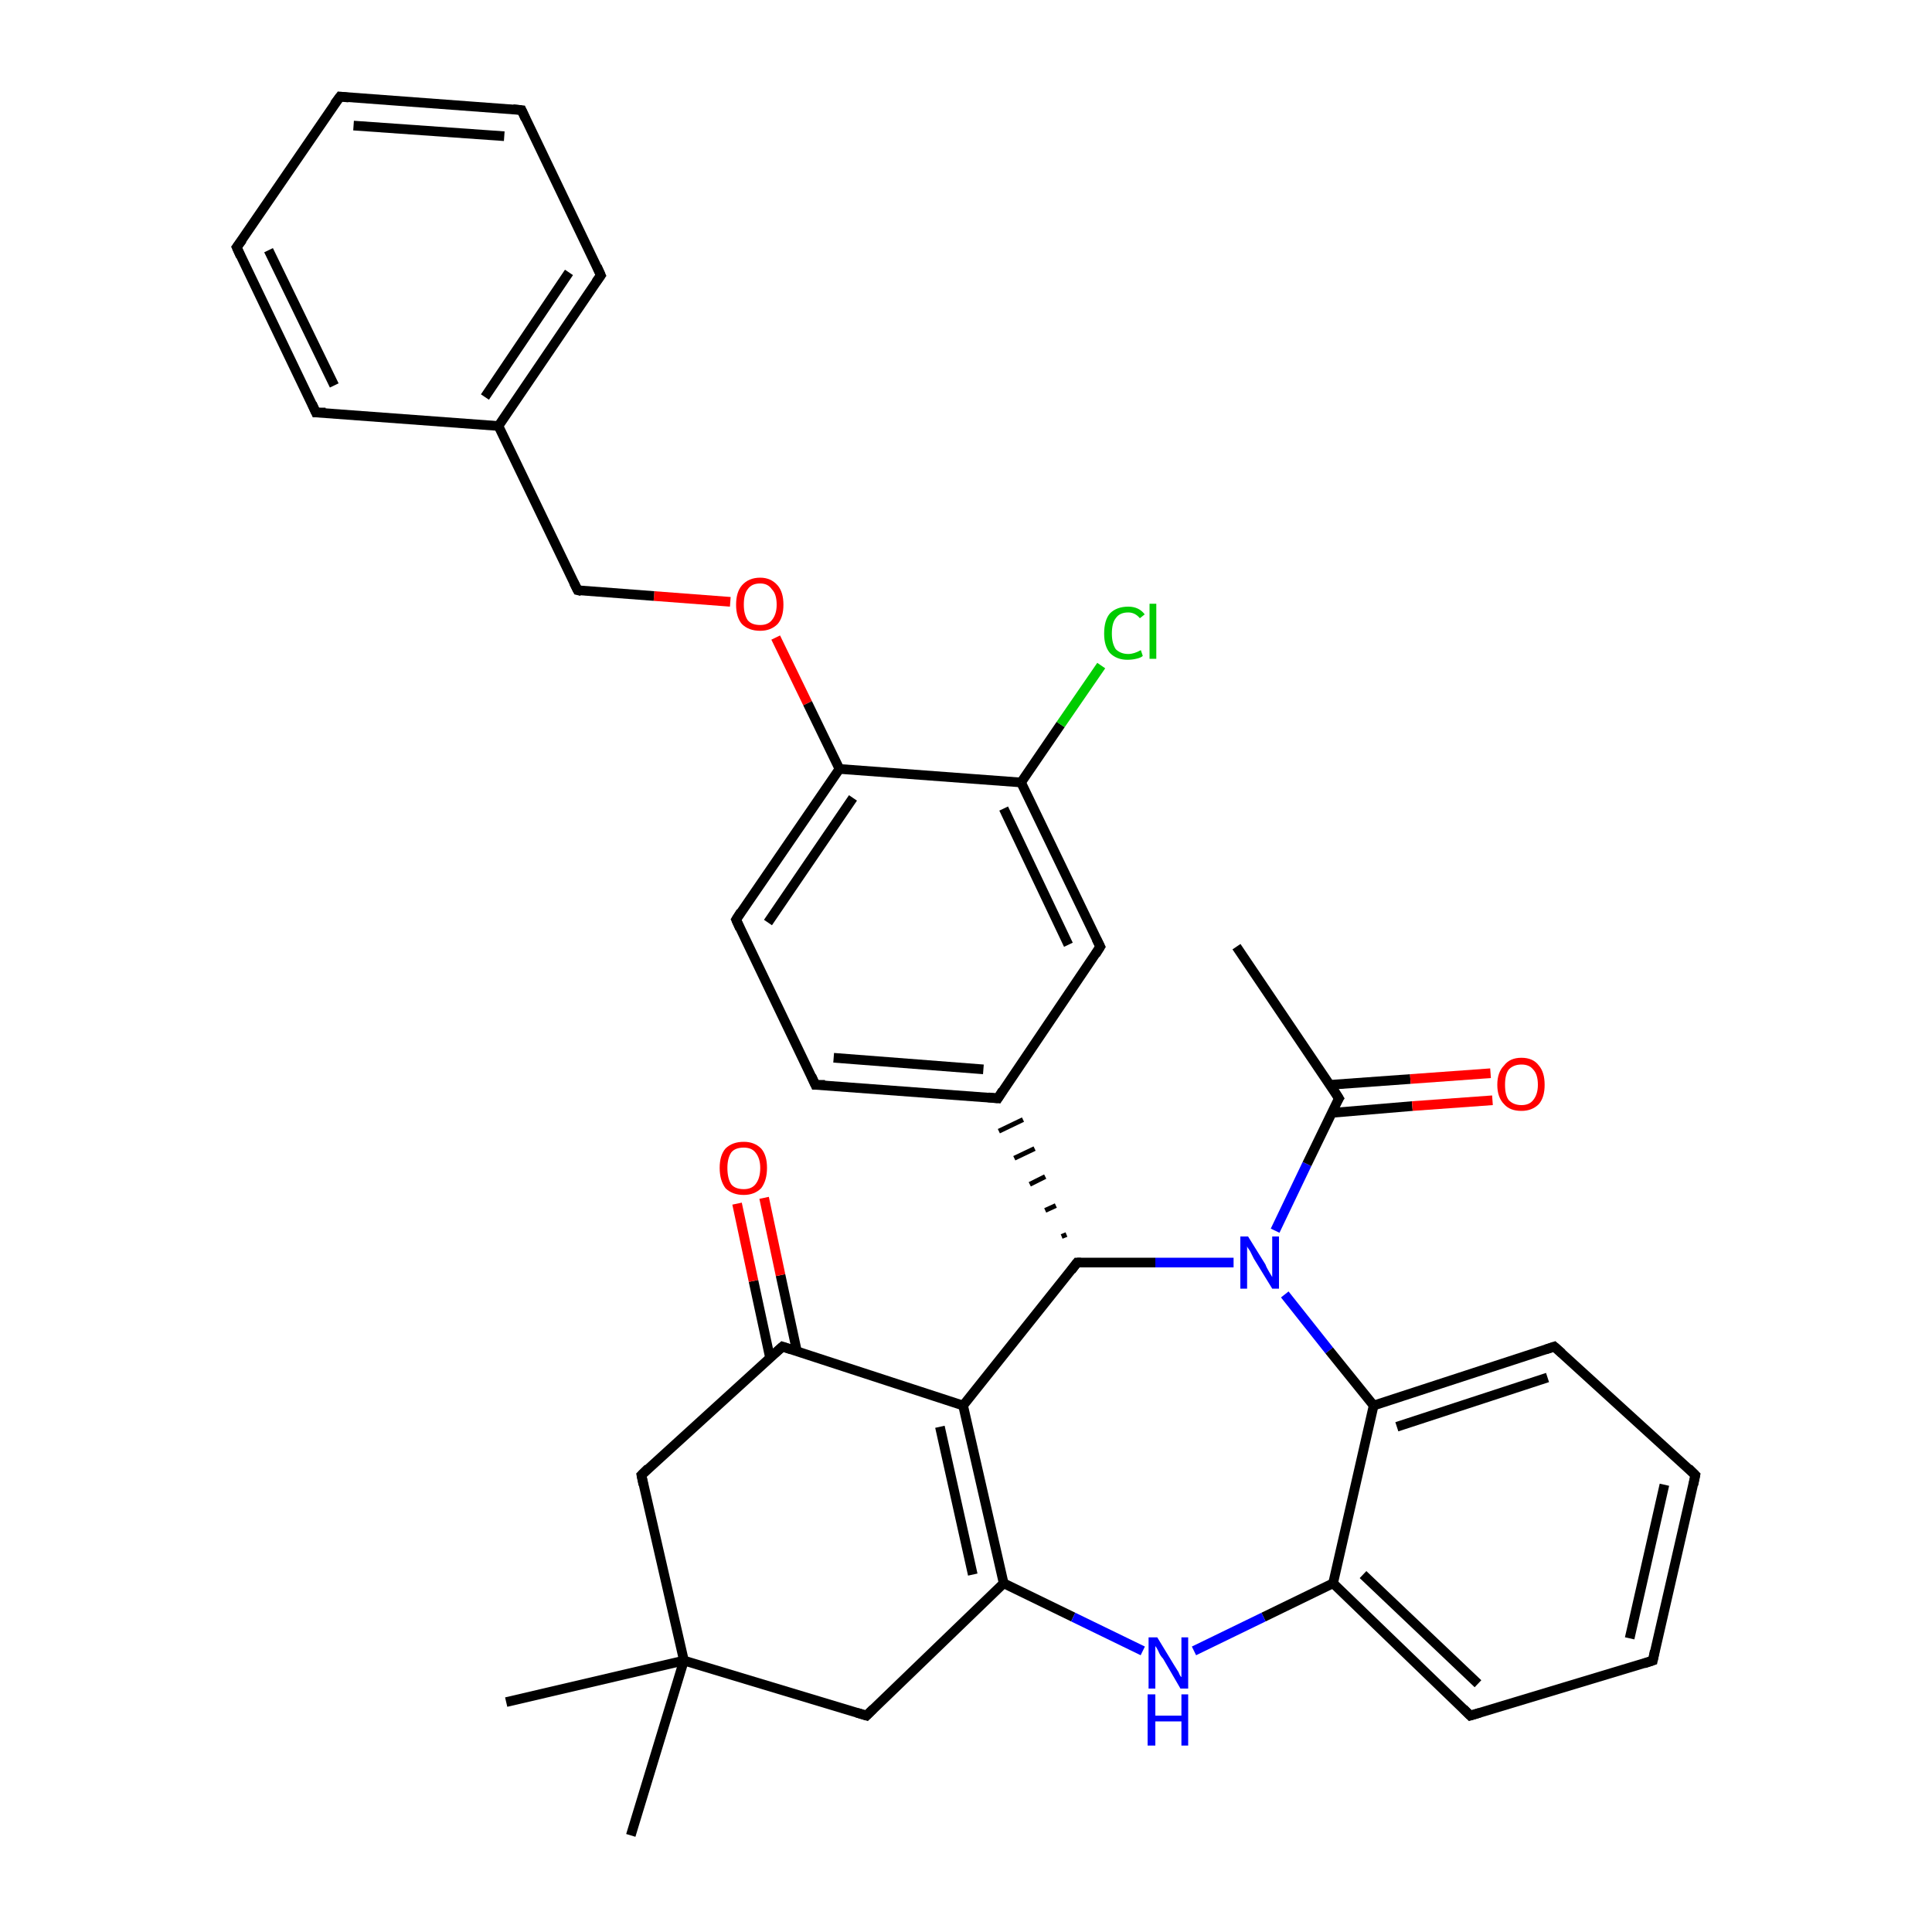 <?xml version='1.0' encoding='iso-8859-1'?>
<svg version='1.1' baseProfile='full'
              xmlns='http://www.w3.org/2000/svg'
                      xmlns:rdkit='http://www.rdkit.org/xml'
                      xmlns:xlink='http://www.w3.org/1999/xlink'
                  xml:space='preserve'
width='200px' height='200px' viewBox='0 0 200 200'>
<!-- END OF HEADER -->
<rect style='opacity:1.0;fill:#FFFFFF;stroke:none' width='200.0' height='200.0' x='0.0' y='0.0'> </rect>
<path class='bond-0 atom-0 atom-1' d='M 66.4,152.7 L 70.8,171.9' style='fill:none;fill-rule:evenodd;stroke:#000000;stroke-width:1.0px;stroke-linecap:butt;stroke-linejoin:miter;stroke-opacity:1' />
<path class='bond-1 atom-0 atom-5' d='M 66.4,152.7 L 81.0,139.4' style='fill:none;fill-rule:evenodd;stroke:#000000;stroke-width:1.0px;stroke-linecap:butt;stroke-linejoin:miter;stroke-opacity:1' />
<path class='bond-2 atom-1 atom-2' d='M 70.8,171.9 L 89.7,177.6' style='fill:none;fill-rule:evenodd;stroke:#000000;stroke-width:1.0px;stroke-linecap:butt;stroke-linejoin:miter;stroke-opacity:1' />
<path class='bond-3 atom-1 atom-22' d='M 70.8,171.9 L 52.4,176.2' style='fill:none;fill-rule:evenodd;stroke:#000000;stroke-width:1.0px;stroke-linecap:butt;stroke-linejoin:miter;stroke-opacity:1' />
<path class='bond-4 atom-1 atom-23' d='M 70.8,171.9 L 65.3,190.0' style='fill:none;fill-rule:evenodd;stroke:#000000;stroke-width:1.0px;stroke-linecap:butt;stroke-linejoin:miter;stroke-opacity:1' />
<path class='bond-5 atom-2 atom-3' d='M 89.7,177.6 L 103.9,163.9' style='fill:none;fill-rule:evenodd;stroke:#000000;stroke-width:1.0px;stroke-linecap:butt;stroke-linejoin:miter;stroke-opacity:1' />
<path class='bond-6 atom-3 atom-4' d='M 103.9,163.9 L 99.7,145.5' style='fill:none;fill-rule:evenodd;stroke:#000000;stroke-width:1.0px;stroke-linecap:butt;stroke-linejoin:miter;stroke-opacity:1' />
<path class='bond-6 atom-3 atom-4' d='M 100.7,163.0 L 97.3,147.7' style='fill:none;fill-rule:evenodd;stroke:#000000;stroke-width:1.0px;stroke-linecap:butt;stroke-linejoin:miter;stroke-opacity:1' />
<path class='bond-7 atom-3 atom-35' d='M 103.9,163.9 L 111.1,167.4' style='fill:none;fill-rule:evenodd;stroke:#000000;stroke-width:1.0px;stroke-linecap:butt;stroke-linejoin:miter;stroke-opacity:1' />
<path class='bond-7 atom-3 atom-35' d='M 111.1,167.4 L 118.3,170.9' style='fill:none;fill-rule:evenodd;stroke:#0000FF;stroke-width:1.0px;stroke-linecap:butt;stroke-linejoin:miter;stroke-opacity:1' />
<path class='bond-8 atom-4 atom-5' d='M 99.7,145.5 L 81.0,139.4' style='fill:none;fill-rule:evenodd;stroke:#000000;stroke-width:1.0px;stroke-linecap:butt;stroke-linejoin:miter;stroke-opacity:1' />
<path class='bond-9 atom-4 atom-8' d='M 99.7,145.5 L 111.5,130.7' style='fill:none;fill-rule:evenodd;stroke:#000000;stroke-width:1.0px;stroke-linecap:butt;stroke-linejoin:miter;stroke-opacity:1' />
<path class='bond-10 atom-5 atom-30' d='M 82.5,139.9 L 80.8,132.0' style='fill:none;fill-rule:evenodd;stroke:#000000;stroke-width:1.0px;stroke-linecap:butt;stroke-linejoin:miter;stroke-opacity:1' />
<path class='bond-10 atom-5 atom-30' d='M 80.8,132.0 L 79.1,124.0' style='fill:none;fill-rule:evenodd;stroke:#FF0000;stroke-width:1.0px;stroke-linecap:butt;stroke-linejoin:miter;stroke-opacity:1' />
<path class='bond-10 atom-5 atom-30' d='M 79.7,140.5 L 78.0,132.6' style='fill:none;fill-rule:evenodd;stroke:#000000;stroke-width:1.0px;stroke-linecap:butt;stroke-linejoin:miter;stroke-opacity:1' />
<path class='bond-10 atom-5 atom-30' d='M 78.0,132.6 L 76.3,124.6' style='fill:none;fill-rule:evenodd;stroke:#FF0000;stroke-width:1.0px;stroke-linecap:butt;stroke-linejoin:miter;stroke-opacity:1' />
<path class='bond-11 atom-6 atom-9' d='M 138.0,163.9 L 152.2,177.6' style='fill:none;fill-rule:evenodd;stroke:#000000;stroke-width:1.0px;stroke-linecap:butt;stroke-linejoin:miter;stroke-opacity:1' />
<path class='bond-11 atom-6 atom-9' d='M 141.1,163.0 L 153.0,174.3' style='fill:none;fill-rule:evenodd;stroke:#000000;stroke-width:1.0px;stroke-linecap:butt;stroke-linejoin:miter;stroke-opacity:1' />
<path class='bond-12 atom-6 atom-32' d='M 138.0,163.9 L 142.2,145.5' style='fill:none;fill-rule:evenodd;stroke:#000000;stroke-width:1.0px;stroke-linecap:butt;stroke-linejoin:miter;stroke-opacity:1' />
<path class='bond-13 atom-6 atom-35' d='M 138.0,163.9 L 130.8,167.4' style='fill:none;fill-rule:evenodd;stroke:#000000;stroke-width:1.0px;stroke-linecap:butt;stroke-linejoin:miter;stroke-opacity:1' />
<path class='bond-13 atom-6 atom-35' d='M 130.8,167.4 L 123.6,170.9' style='fill:none;fill-rule:evenodd;stroke:#0000FF;stroke-width:1.0px;stroke-linecap:butt;stroke-linejoin:miter;stroke-opacity:1' />
<path class='bond-14 atom-7 atom-8' d='M 127.7,130.7 L 119.6,130.7' style='fill:none;fill-rule:evenodd;stroke:#0000FF;stroke-width:1.0px;stroke-linecap:butt;stroke-linejoin:miter;stroke-opacity:1' />
<path class='bond-14 atom-7 atom-8' d='M 119.6,130.7 L 111.5,130.7' style='fill:none;fill-rule:evenodd;stroke:#000000;stroke-width:1.0px;stroke-linecap:butt;stroke-linejoin:miter;stroke-opacity:1' />
<path class='bond-15 atom-7 atom-12' d='M 132.0,127.4 L 135.3,120.5' style='fill:none;fill-rule:evenodd;stroke:#0000FF;stroke-width:1.0px;stroke-linecap:butt;stroke-linejoin:miter;stroke-opacity:1' />
<path class='bond-15 atom-7 atom-12' d='M 135.3,120.5 L 138.6,113.7' style='fill:none;fill-rule:evenodd;stroke:#000000;stroke-width:1.0px;stroke-linecap:butt;stroke-linejoin:miter;stroke-opacity:1' />
<path class='bond-16 atom-7 atom-32' d='M 133.0,134.0 L 137.6,139.8' style='fill:none;fill-rule:evenodd;stroke:#0000FF;stroke-width:1.0px;stroke-linecap:butt;stroke-linejoin:miter;stroke-opacity:1' />
<path class='bond-16 atom-7 atom-32' d='M 137.6,139.8 L 142.2,145.5' style='fill:none;fill-rule:evenodd;stroke:#000000;stroke-width:1.0px;stroke-linecap:butt;stroke-linejoin:miter;stroke-opacity:1' />
<path class='bond-17 atom-8 atom-11' d='M 110.4,127.8 L 109.9,128.0' style='fill:none;fill-rule:evenodd;stroke:#000000;stroke-width:0.5px;stroke-linecap:butt;stroke-linejoin:miter;stroke-opacity:1' />
<path class='bond-17 atom-8 atom-11' d='M 109.3,124.8 L 108.2,125.3' style='fill:none;fill-rule:evenodd;stroke:#000000;stroke-width:0.5px;stroke-linecap:butt;stroke-linejoin:miter;stroke-opacity:1' />
<path class='bond-17 atom-8 atom-11' d='M 108.2,121.8 L 106.6,122.6' style='fill:none;fill-rule:evenodd;stroke:#000000;stroke-width:0.5px;stroke-linecap:butt;stroke-linejoin:miter;stroke-opacity:1' />
<path class='bond-17 atom-8 atom-11' d='M 107.1,118.9 L 105.0,119.9' style='fill:none;fill-rule:evenodd;stroke:#000000;stroke-width:0.5px;stroke-linecap:butt;stroke-linejoin:miter;stroke-opacity:1' />
<path class='bond-17 atom-8 atom-11' d='M 105.9,115.9 L 103.4,117.1' style='fill:none;fill-rule:evenodd;stroke:#000000;stroke-width:0.5px;stroke-linecap:butt;stroke-linejoin:miter;stroke-opacity:1' />
<path class='bond-18 atom-9 atom-34' d='M 152.2,177.6 L 171.1,171.9' style='fill:none;fill-rule:evenodd;stroke:#000000;stroke-width:1.0px;stroke-linecap:butt;stroke-linejoin:miter;stroke-opacity:1' />
<path class='bond-19 atom-10 atom-32' d='M 160.9,139.4 L 142.2,145.5' style='fill:none;fill-rule:evenodd;stroke:#000000;stroke-width:1.0px;stroke-linecap:butt;stroke-linejoin:miter;stroke-opacity:1' />
<path class='bond-19 atom-10 atom-32' d='M 160.2,142.6 L 144.6,147.7' style='fill:none;fill-rule:evenodd;stroke:#000000;stroke-width:1.0px;stroke-linecap:butt;stroke-linejoin:miter;stroke-opacity:1' />
<path class='bond-20 atom-10 atom-33' d='M 160.9,139.4 L 175.5,152.7' style='fill:none;fill-rule:evenodd;stroke:#000000;stroke-width:1.0px;stroke-linecap:butt;stroke-linejoin:miter;stroke-opacity:1' />
<path class='bond-21 atom-11 atom-16' d='M 103.3,113.7 L 84.4,112.3' style='fill:none;fill-rule:evenodd;stroke:#000000;stroke-width:1.0px;stroke-linecap:butt;stroke-linejoin:miter;stroke-opacity:1' />
<path class='bond-21 atom-11 atom-16' d='M 101.8,110.7 L 86.3,109.5' style='fill:none;fill-rule:evenodd;stroke:#000000;stroke-width:1.0px;stroke-linecap:butt;stroke-linejoin:miter;stroke-opacity:1' />
<path class='bond-22 atom-11 atom-25' d='M 103.3,113.7 L 113.9,98.0' style='fill:none;fill-rule:evenodd;stroke:#000000;stroke-width:1.0px;stroke-linecap:butt;stroke-linejoin:miter;stroke-opacity:1' />
<path class='bond-23 atom-12 atom-13' d='M 138.6,113.7 L 128.0,98.0' style='fill:none;fill-rule:evenodd;stroke:#000000;stroke-width:1.0px;stroke-linecap:butt;stroke-linejoin:miter;stroke-opacity:1' />
<path class='bond-24 atom-12 atom-31' d='M 137.9,115.2 L 146.2,114.5' style='fill:none;fill-rule:evenodd;stroke:#000000;stroke-width:1.0px;stroke-linecap:butt;stroke-linejoin:miter;stroke-opacity:1' />
<path class='bond-24 atom-12 atom-31' d='M 146.2,114.5 L 154.5,113.9' style='fill:none;fill-rule:evenodd;stroke:#FF0000;stroke-width:1.0px;stroke-linecap:butt;stroke-linejoin:miter;stroke-opacity:1' />
<path class='bond-24 atom-12 atom-31' d='M 137.7,112.3 L 146.0,111.7' style='fill:none;fill-rule:evenodd;stroke:#000000;stroke-width:1.0px;stroke-linecap:butt;stroke-linejoin:miter;stroke-opacity:1' />
<path class='bond-24 atom-12 atom-31' d='M 146.0,111.7 L 154.3,111.1' style='fill:none;fill-rule:evenodd;stroke:#FF0000;stroke-width:1.0px;stroke-linecap:butt;stroke-linejoin:miter;stroke-opacity:1' />
<path class='bond-25 atom-14 atom-24' d='M 105.7,81.0 L 109.8,75.0' style='fill:none;fill-rule:evenodd;stroke:#000000;stroke-width:1.0px;stroke-linecap:butt;stroke-linejoin:miter;stroke-opacity:1' />
<path class='bond-25 atom-14 atom-24' d='M 109.8,75.0 L 114.0,68.9' style='fill:none;fill-rule:evenodd;stroke:#00CC00;stroke-width:1.0px;stroke-linecap:butt;stroke-linejoin:miter;stroke-opacity:1' />
<path class='bond-26 atom-14 atom-25' d='M 105.7,81.0 L 113.9,98.0' style='fill:none;fill-rule:evenodd;stroke:#000000;stroke-width:1.0px;stroke-linecap:butt;stroke-linejoin:miter;stroke-opacity:1' />
<path class='bond-26 atom-14 atom-25' d='M 103.9,83.7 L 110.6,97.8' style='fill:none;fill-rule:evenodd;stroke:#000000;stroke-width:1.0px;stroke-linecap:butt;stroke-linejoin:miter;stroke-opacity:1' />
<path class='bond-27 atom-14 atom-26' d='M 105.7,81.0 L 86.9,79.6' style='fill:none;fill-rule:evenodd;stroke:#000000;stroke-width:1.0px;stroke-linecap:butt;stroke-linejoin:miter;stroke-opacity:1' />
<path class='bond-28 atom-15 atom-16' d='M 76.2,95.2 L 84.4,112.3' style='fill:none;fill-rule:evenodd;stroke:#000000;stroke-width:1.0px;stroke-linecap:butt;stroke-linejoin:miter;stroke-opacity:1' />
<path class='bond-29 atom-15 atom-26' d='M 76.2,95.2 L 86.9,79.6' style='fill:none;fill-rule:evenodd;stroke:#000000;stroke-width:1.0px;stroke-linecap:butt;stroke-linejoin:miter;stroke-opacity:1' />
<path class='bond-29 atom-15 atom-26' d='M 79.5,95.5 L 88.3,82.6' style='fill:none;fill-rule:evenodd;stroke:#000000;stroke-width:1.0px;stroke-linecap:butt;stroke-linejoin:miter;stroke-opacity:1' />
<path class='bond-30 atom-17 atom-26' d='M 80.3,66.0 L 83.6,72.8' style='fill:none;fill-rule:evenodd;stroke:#FF0000;stroke-width:1.0px;stroke-linecap:butt;stroke-linejoin:miter;stroke-opacity:1' />
<path class='bond-30 atom-17 atom-26' d='M 83.6,72.8 L 86.9,79.6' style='fill:none;fill-rule:evenodd;stroke:#000000;stroke-width:1.0px;stroke-linecap:butt;stroke-linejoin:miter;stroke-opacity:1' />
<path class='bond-31 atom-17 atom-27' d='M 75.6,62.3 L 67.7,61.7' style='fill:none;fill-rule:evenodd;stroke:#FF0000;stroke-width:1.0px;stroke-linecap:butt;stroke-linejoin:miter;stroke-opacity:1' />
<path class='bond-31 atom-17 atom-27' d='M 67.7,61.7 L 59.8,61.1' style='fill:none;fill-rule:evenodd;stroke:#000000;stroke-width:1.0px;stroke-linecap:butt;stroke-linejoin:miter;stroke-opacity:1' />
<path class='bond-32 atom-18 atom-21' d='M 51.6,44.1 L 62.2,28.5' style='fill:none;fill-rule:evenodd;stroke:#000000;stroke-width:1.0px;stroke-linecap:butt;stroke-linejoin:miter;stroke-opacity:1' />
<path class='bond-32 atom-18 atom-21' d='M 50.2,41.1 L 58.9,28.2' style='fill:none;fill-rule:evenodd;stroke:#000000;stroke-width:1.0px;stroke-linecap:butt;stroke-linejoin:miter;stroke-opacity:1' />
<path class='bond-33 atom-18 atom-27' d='M 51.6,44.1 L 59.8,61.1' style='fill:none;fill-rule:evenodd;stroke:#000000;stroke-width:1.0px;stroke-linecap:butt;stroke-linejoin:miter;stroke-opacity:1' />
<path class='bond-34 atom-18 atom-29' d='M 51.6,44.1 L 32.7,42.7' style='fill:none;fill-rule:evenodd;stroke:#000000;stroke-width:1.0px;stroke-linecap:butt;stroke-linejoin:miter;stroke-opacity:1' />
<path class='bond-35 atom-19 atom-20' d='M 35.2,10.0 L 54.0,11.4' style='fill:none;fill-rule:evenodd;stroke:#000000;stroke-width:1.0px;stroke-linecap:butt;stroke-linejoin:miter;stroke-opacity:1' />
<path class='bond-35 atom-19 atom-20' d='M 36.6,13.0 L 52.2,14.1' style='fill:none;fill-rule:evenodd;stroke:#000000;stroke-width:1.0px;stroke-linecap:butt;stroke-linejoin:miter;stroke-opacity:1' />
<path class='bond-36 atom-19 atom-28' d='M 35.2,10.0 L 24.5,25.6' style='fill:none;fill-rule:evenodd;stroke:#000000;stroke-width:1.0px;stroke-linecap:butt;stroke-linejoin:miter;stroke-opacity:1' />
<path class='bond-37 atom-20 atom-21' d='M 54.0,11.4 L 62.2,28.5' style='fill:none;fill-rule:evenodd;stroke:#000000;stroke-width:1.0px;stroke-linecap:butt;stroke-linejoin:miter;stroke-opacity:1' />
<path class='bond-38 atom-28 atom-29' d='M 24.5,25.6 L 32.7,42.7' style='fill:none;fill-rule:evenodd;stroke:#000000;stroke-width:1.0px;stroke-linecap:butt;stroke-linejoin:miter;stroke-opacity:1' />
<path class='bond-38 atom-28 atom-29' d='M 27.8,25.9 L 34.6,39.9' style='fill:none;fill-rule:evenodd;stroke:#000000;stroke-width:1.0px;stroke-linecap:butt;stroke-linejoin:miter;stroke-opacity:1' />
<path class='bond-39 atom-33 atom-34' d='M 175.5,152.7 L 171.1,171.9' style='fill:none;fill-rule:evenodd;stroke:#000000;stroke-width:1.0px;stroke-linecap:butt;stroke-linejoin:miter;stroke-opacity:1' />
<path class='bond-39 atom-33 atom-34' d='M 172.3,153.7 L 168.7,169.6' style='fill:none;fill-rule:evenodd;stroke:#000000;stroke-width:1.0px;stroke-linecap:butt;stroke-linejoin:miter;stroke-opacity:1' />
<path d='M 66.6,153.7 L 66.4,152.7 L 67.1,152.0' style='fill:none;stroke:#000000;stroke-width:1.0px;stroke-linecap:butt;stroke-linejoin:miter;stroke-opacity:1;' />
<path d='M 88.7,177.3 L 89.7,177.6 L 90.4,176.9' style='fill:none;stroke:#000000;stroke-width:1.0px;stroke-linecap:butt;stroke-linejoin:miter;stroke-opacity:1;' />
<path d='M 80.2,140.1 L 81.0,139.4 L 81.9,139.7' style='fill:none;stroke:#000000;stroke-width:1.0px;stroke-linecap:butt;stroke-linejoin:miter;stroke-opacity:1;' />
<path d='M 110.9,131.5 L 111.5,130.7 L 111.9,130.7' style='fill:none;stroke:#000000;stroke-width:1.0px;stroke-linecap:butt;stroke-linejoin:miter;stroke-opacity:1;' />
<path d='M 151.5,176.9 L 152.2,177.6 L 153.2,177.3' style='fill:none;stroke:#000000;stroke-width:1.0px;stroke-linecap:butt;stroke-linejoin:miter;stroke-opacity:1;' />
<path d='M 160.0,139.7 L 160.9,139.4 L 161.7,140.1' style='fill:none;stroke:#000000;stroke-width:1.0px;stroke-linecap:butt;stroke-linejoin:miter;stroke-opacity:1;' />
<path d='M 102.3,113.6 L 103.3,113.7 L 103.8,112.9' style='fill:none;stroke:#000000;stroke-width:1.0px;stroke-linecap:butt;stroke-linejoin:miter;stroke-opacity:1;' />
<path d='M 138.4,114.0 L 138.6,113.7 L 138.1,112.9' style='fill:none;stroke:#000000;stroke-width:1.0px;stroke-linecap:butt;stroke-linejoin:miter;stroke-opacity:1;' />
<path d='M 76.6,96.1 L 76.2,95.2 L 76.7,94.4' style='fill:none;stroke:#000000;stroke-width:1.0px;stroke-linecap:butt;stroke-linejoin:miter;stroke-opacity:1;' />
<path d='M 85.4,112.3 L 84.4,112.3 L 84.0,111.4' style='fill:none;stroke:#000000;stroke-width:1.0px;stroke-linecap:butt;stroke-linejoin:miter;stroke-opacity:1;' />
<path d='M 36.1,10.1 L 35.2,10.0 L 34.6,10.8' style='fill:none;stroke:#000000;stroke-width:1.0px;stroke-linecap:butt;stroke-linejoin:miter;stroke-opacity:1;' />
<path d='M 53.1,11.3 L 54.0,11.4 L 54.4,12.3' style='fill:none;stroke:#000000;stroke-width:1.0px;stroke-linecap:butt;stroke-linejoin:miter;stroke-opacity:1;' />
<path d='M 61.7,29.2 L 62.2,28.5 L 61.8,27.6' style='fill:none;stroke:#000000;stroke-width:1.0px;stroke-linecap:butt;stroke-linejoin:miter;stroke-opacity:1;' />
<path d='M 113.4,98.8 L 113.9,98.0 L 113.5,97.2' style='fill:none;stroke:#000000;stroke-width:1.0px;stroke-linecap:butt;stroke-linejoin:miter;stroke-opacity:1;' />
<path d='M 60.2,61.2 L 59.8,61.1 L 59.4,60.3' style='fill:none;stroke:#000000;stroke-width:1.0px;stroke-linecap:butt;stroke-linejoin:miter;stroke-opacity:1;' />
<path d='M 25.1,24.8 L 24.5,25.6 L 24.9,26.5' style='fill:none;stroke:#000000;stroke-width:1.0px;stroke-linecap:butt;stroke-linejoin:miter;stroke-opacity:1;' />
<path d='M 33.7,42.7 L 32.7,42.7 L 32.3,41.8' style='fill:none;stroke:#000000;stroke-width:1.0px;stroke-linecap:butt;stroke-linejoin:miter;stroke-opacity:1;' />
<path d='M 174.8,152.0 L 175.5,152.7 L 175.3,153.7' style='fill:none;stroke:#000000;stroke-width:1.0px;stroke-linecap:butt;stroke-linejoin:miter;stroke-opacity:1;' />
<path d='M 170.2,172.2 L 171.1,171.9 L 171.3,170.9' style='fill:none;stroke:#000000;stroke-width:1.0px;stroke-linecap:butt;stroke-linejoin:miter;stroke-opacity:1;' />
<path class='atom-7' d='M 129.2 128.0
L 131.0 130.9
Q 131.1 131.2, 131.4 131.7
Q 131.7 132.2, 131.7 132.2
L 131.7 128.0
L 132.4 128.0
L 132.4 133.4
L 131.7 133.4
L 129.8 130.3
Q 129.6 129.9, 129.4 129.5
Q 129.1 129.1, 129.1 129.0
L 129.1 133.4
L 128.4 133.4
L 128.4 128.0
L 129.2 128.0
' fill='#0000FF'/>
<path class='atom-17' d='M 76.2 62.6
Q 76.2 61.3, 76.8 60.6
Q 77.5 59.8, 78.7 59.8
Q 79.8 59.8, 80.5 60.6
Q 81.1 61.3, 81.1 62.6
Q 81.1 63.9, 80.5 64.6
Q 79.8 65.3, 78.7 65.3
Q 77.5 65.3, 76.8 64.6
Q 76.2 63.9, 76.2 62.6
M 78.7 64.7
Q 79.5 64.7, 79.9 64.2
Q 80.4 63.6, 80.4 62.6
Q 80.4 61.5, 79.9 61.0
Q 79.5 60.4, 78.7 60.4
Q 77.8 60.4, 77.4 61.0
Q 77.0 61.5, 77.0 62.6
Q 77.0 63.6, 77.4 64.2
Q 77.8 64.7, 78.7 64.7
' fill='#FF0000'/>
<path class='atom-24' d='M 114.3 65.6
Q 114.3 64.2, 114.9 63.5
Q 115.6 62.8, 116.8 62.8
Q 117.9 62.8, 118.5 63.6
L 118.0 64.0
Q 117.5 63.4, 116.8 63.4
Q 115.9 63.4, 115.5 64.0
Q 115.1 64.5, 115.1 65.6
Q 115.1 66.6, 115.5 67.2
Q 116.0 67.7, 116.8 67.7
Q 117.4 67.7, 118.1 67.3
L 118.3 67.9
Q 118.1 68.1, 117.6 68.2
Q 117.2 68.3, 116.7 68.3
Q 115.6 68.3, 114.9 67.6
Q 114.3 66.9, 114.3 65.6
' fill='#00CC00'/>
<path class='atom-24' d='M 119.0 62.5
L 119.7 62.5
L 119.7 68.2
L 119.0 68.2
L 119.0 62.5
' fill='#00CC00'/>
<path class='atom-30' d='M 74.5 120.9
Q 74.5 119.6, 75.1 118.9
Q 75.8 118.2, 77.0 118.2
Q 78.1 118.2, 78.8 118.9
Q 79.4 119.6, 79.4 120.9
Q 79.4 122.2, 78.8 123.0
Q 78.1 123.7, 77.0 123.7
Q 75.8 123.7, 75.1 123.0
Q 74.5 122.2, 74.5 120.9
M 77.0 123.1
Q 77.8 123.1, 78.2 122.6
Q 78.7 122.0, 78.7 120.9
Q 78.7 119.9, 78.2 119.3
Q 77.8 118.8, 77.0 118.8
Q 76.1 118.8, 75.7 119.3
Q 75.3 119.9, 75.3 120.9
Q 75.3 122.0, 75.7 122.6
Q 76.1 123.1, 77.0 123.1
' fill='#FF0000'/>
<path class='atom-31' d='M 155.0 112.3
Q 155.0 111.0, 155.7 110.3
Q 156.3 109.5, 157.5 109.5
Q 158.7 109.5, 159.3 110.3
Q 159.9 111.0, 159.9 112.3
Q 159.9 113.6, 159.3 114.3
Q 158.6 115.0, 157.5 115.0
Q 156.3 115.0, 155.7 114.3
Q 155.0 113.6, 155.0 112.3
M 157.5 114.4
Q 158.3 114.4, 158.7 113.9
Q 159.2 113.3, 159.2 112.3
Q 159.2 111.2, 158.7 110.7
Q 158.3 110.2, 157.5 110.2
Q 156.7 110.2, 156.2 110.7
Q 155.8 111.2, 155.8 112.3
Q 155.8 113.4, 156.2 113.9
Q 156.7 114.4, 157.5 114.4
' fill='#FF0000'/>
<path class='atom-35' d='M 119.8 169.5
L 121.5 172.3
Q 121.7 172.6, 122.0 173.1
Q 122.2 173.6, 122.3 173.6
L 122.3 169.5
L 123.0 169.5
L 123.0 174.8
L 122.2 174.8
L 120.4 171.7
Q 120.1 171.4, 119.9 170.9
Q 119.7 170.5, 119.6 170.4
L 119.6 174.8
L 118.9 174.8
L 118.9 169.5
L 119.8 169.5
' fill='#0000FF'/>
<path class='atom-35' d='M 118.8 175.4
L 119.6 175.4
L 119.6 177.6
L 122.3 177.6
L 122.3 175.4
L 123.0 175.4
L 123.0 180.7
L 122.3 180.7
L 122.3 178.2
L 119.6 178.2
L 119.6 180.7
L 118.8 180.7
L 118.8 175.4
' fill='#0000FF'/>
</svg>
